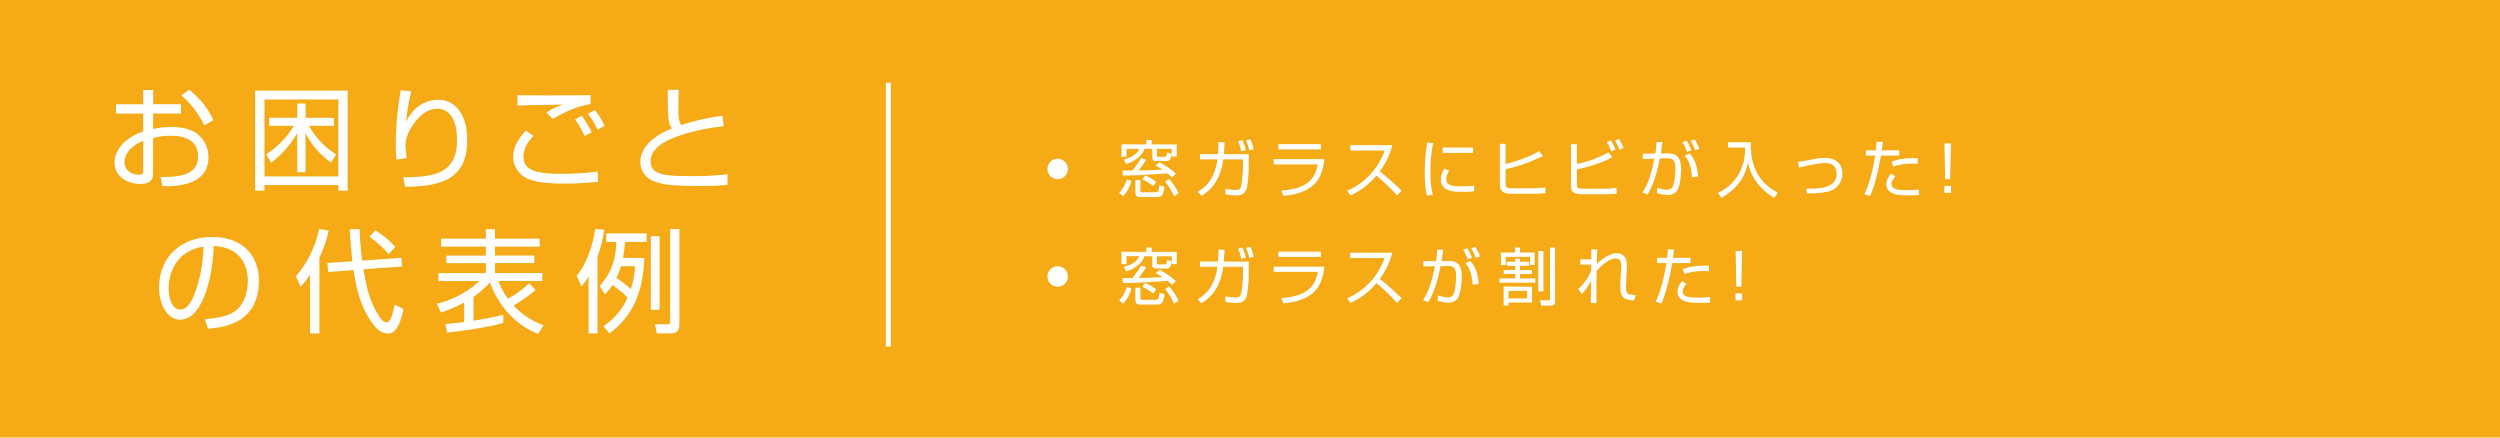 <svg xmlns="http://www.w3.org/2000/svg" viewBox="0 0 1000 175"><defs><style>.cls-1{fill:#f5aa16;}.cls-2{fill:#fff;}.cls-3{fill:none;stroke:#fff;stroke-miterlimit:10;stroke-width:2px;}</style></defs><g id="レイヤー_2" data-name="レイヤー 2"><g id="レイヤー_1-2" data-name="レイヤー 1"><rect class="cls-1" width="1000" height="175"/><path class="cls-2" d="M57.28,36h4v5.67H72.4v3.74H61.24v6.16a36.76,36.76,0,0,1,7.38-.76c2.57,0,7.25.36,10.44,2.83A12,12,0,0,1,83.38,63C83.38,74.79,69,74.56,65,74.47l-.77-3.69c5.9,0,15,0,15-8.19,0-7.87-7.92-8.28-10.93-8.28a23.52,23.52,0,0,0-7.07.95V69.12c0,1.57,0,4.45-5.17,4.45-5.49,0-10.22-3.28-10.22-8.46s4-9.94,11.43-12.51V45.45H46.39V41.71H57.28Zm0,20.34c-6.21,2.48-7.51,6.62-7.51,8.37,0,3.29,2.65,5.18,5.8,5.18,1,0,1.71-.14,1.71-1.4ZM75.55,35.86a32.6,32.6,0,0,1,9.81,12.2l-3.69,2.07a33.48,33.48,0,0,0-9.09-11.88Z"/><path class="cls-2" d="M139.05,76.27h-3.69V74H105.79v2.25h-3.73v-40h37Zm-3.69-36.49H105.79V70.56h29.57ZM132.43,65a32.37,32.37,0,0,1-10.21-11.7V68.89h-3.33V53.23a39.79,39.79,0,0,1-10.44,11.88l-2-3.42a33.22,33.22,0,0,0,11.07-11.38h-9.85v-3.2h11.25V41.4h3.33v5.71h11.34v3.2h-10a31.79,31.79,0,0,0,10.85,11.47Z"/><path class="cls-2" d="M164.52,36.54a75.67,75.67,0,0,0-2.07,12.19c2.56-5.26,7.06-8.82,12.87-8.82,6.57,0,11.56,5.58,11.56,16.11,0,13.86-7.83,18.68-24.84,18.68l-.76-3.83c12.78.09,21.51-1.8,21.51-14.62,0-2.21,0-12.74-7.92-12.74-6.3,0-10.13,7-11.12,8.91A12.45,12.45,0,0,0,162.18,58c0,.5.4,4.73.45,5.27l-4,.58a46.12,46.12,0,0,1-.31-6,124.44,124.44,0,0,1,2-21.78Z"/><path class="cls-2" d="M213.43,54.4c-2.47,2.43-4.05,5-4.05,8.33,0,6.16,7.25,6.79,14.94,6.79a111.36,111.36,0,0,0,14.76-.9l.18,4.14c-5.13.41-8.59.68-13.23.68-9.54,0-12.78-1-15.3-2.16a9.48,9.48,0,0,1-5.44-8.42c0-4.27,2.16-7.33,5-10.62ZM236.2,41.67c-6.88,1-13.09,4.77-15.07,5.94L218.56,45a30.37,30.37,0,0,1,6.62-3.15c-13.5.18-15.66.27-18.18.41V38.07c2,.09,14.89.13,29.2,0ZM233.82,54.4A37.79,37.79,0,0,0,230,47.74l2.65-1.44a33.58,33.58,0,0,1,4,6.62ZM239,51.88a33.08,33.08,0,0,0-3.83-6.39L238,44.05a29.21,29.21,0,0,1,3.82,6.3Z"/><path class="cls-2" d="M271.48,35.91c-.09,3.15-.13,5.4-.13,8.59,0,3.51.67,4.73,1.08,5.54A93.61,93.61,0,0,1,289,46.3l.45,4.23a78.9,78.9,0,0,0-18.76,4.1c-3,1.12-10.44,4.09-10.44,9.81s5.85,6,16.87,6A110.54,110.54,0,0,0,291,69.7l0,4.19a79.68,79.68,0,0,1-11,.49c-12.1,0-15.12-.63-18.27-1.84a8.13,8.13,0,0,1-5.58-7.65c0-6.66,6.39-11.07,12.65-13.5-1.53-2.43-1.67-3.15-1.71-15.48Z"/><path class="cls-2" d="M81.9,127.69c7.06-.63,10.8-1.75,13.32-4.27,3.46-3.47,3.91-8.6,3.91-11.34,0-5.27-2.61-13.32-13.68-13.64-.09,9-3.46,29.43-13.41,29.43-5.26,0-8.41-6.3-8.41-12.91,0-11.16,7.83-20.16,21.19-20.16,12.51,0,18.72,7.65,18.72,17.55,0,17.1-14.4,18.67-20.34,19.12Zm-8-26.1c-6.43,4.73-6.43,12.56-6.43,13.73,0,3.37,1.12,8.5,4.63,8.5,2.39,0,3.87-2.38,4.77-4.09,1.35-2.66,4.23-10.49,4.55-21.06A16.27,16.27,0,0,0,73.93,101.59Z"/><path class="cls-2" d="M127.75,133.36H124V109.87a29.74,29.74,0,0,1-3.78,4.82l-1.84-4.19a42.08,42.08,0,0,0,9.27-18.94l3.82.72A47.45,47.45,0,0,1,127.75,103Zm32.81-30.24.22,3.47-15.39,1.12c1.17,7.11,2.39,12.83,6.39,19,1.31,2,2.34,2.2,3.06,2.2,1.53,0,2.61-4.86,3.06-7.06l3.51,1.75c-.81,4-2.47,9.81-6.07,9.81-3.11,0-5.09-2.2-6.84-4.77-4.5-6.52-5.9-13.27-7.07-20.61l-10.12.77-.36-3.6,10-.68c-.76-7.6-.9-10.44-1-12.87h3.92a122.15,122.15,0,0,0,1,12.6Zm-5.09-1.48a42.74,42.74,0,0,0-7.65-6.89l2.3-2.61a38,38,0,0,1,8,6.62Z"/><path class="cls-2" d="M215.28,133.54c-13.14-5.08-18-17-19.31-20.61a38.85,38.85,0,0,1-6.57,5.85v9.5c4-.63,8-1.4,11.93-2.39l0,3.29c-8.37,2.34-21.19,3.73-22.45,3.87l-.72-3.47c1.75-.13,3.33-.27,7.51-.76V121a53.69,53.69,0,0,1-9.31,4l-1.58-3.51a38,38,0,0,0,17-9.09H175.36v-3.15h19v-4H178.56v-3h15.79V98.67H176.49v-3.2h17.86V91.65H198v3.82h17.87v3.2H198v3.55h15.71v3H198v4h18.9v3.15H199.39a26.86,26.86,0,0,0,3.78,7.11,40.23,40.23,0,0,0,8.46-6.12l2.66,2.61a64,64,0,0,1-8.87,6.21,29.23,29.23,0,0,0,12,7.92Z"/><path class="cls-2" d="M239,133.36h-3.56V110.5a25.13,25.13,0,0,1-2.88,4.1l-1.89-4.28c3.74-4.36,6.57-12.15,7.38-18.81l3.69.41A61.33,61.33,0,0,1,239,102.76Zm18.72-30.19c-.5,15.48-5.85,24.12-13.91,30.19l-2.43-2.88A25.59,25.59,0,0,0,251,119a46.57,46.57,0,0,0-6-5,24.36,24.36,0,0,1-3,3.73l-2.16-3.33c6.48-6.88,6.62-15.07,6.66-17.59h-4V93.36h16.16v3.42H250a48.22,48.22,0,0,1-.81,6.39Zm-9.36,3.33a34.75,34.75,0,0,1-1.76,4.63,59.93,59.93,0,0,1,5.72,4.46A32.21,32.21,0,0,0,254,106.5Zm15.48-12v29.43h-3.51V94.48Zm7.92-2.88v38c0,1.93-.45,3.73-3.56,3.73h-5.49l-.72-3.64,4.91,0c1.08,0,1.17-.18,1.17-1.12v-37Z"/><path class="cls-2" d="M427.14,67.59a4.08,4.08,0,1,1-4.08-4.08A4.07,4.07,0,0,1,427.14,67.59Z"/><path class="cls-2" d="M447.68,77.14a13.64,13.64,0,0,0,3.07-5.38l1.8.58a13.91,13.91,0,0,1-3.31,6.18Zm10.87-19.38V56h2.09v1.76H470.7v4.89h-2V59.54h-5.93v2.79c0,.25,0,.42.61.42h2.41c.67,0,.8-.07,1.05-1.75l1.78.47c-.2,2-.57,2.94-2,2.94h-4.21c-.65,0-1.48-.1-1.48-1.43V59.54h-3.16c-.83,2.51-3.42,4.84-7.31,6.05l-.95-1.86c4.67-1,5.82-3.31,6.25-4.19h-5.17v3.19h-2v-5Zm-.1,6.17a40.06,40.06,0,0,1-3,4.24c2.11,0,7.2-.2,9.61-.3a31,31,0,0,0-2.78-1.63l1.53-1.33a33.6,33.6,0,0,1,6.53,4.49L468.82,71c-.58-.58-1-1-1.73-1.63-11.25.7-12.5.78-17.93.85l-.22-2,4.07,0a52.75,52.75,0,0,0,3.48-5Zm-2.28,8.13v4.2c0,.4,0,.65.65.65h5.32c1.08,0,1.28,0,1.66-2.89l2,.73c-.5,4.07-1.65,4.07-3.26,4.07h-6.43c-.7,0-1.95,0-1.95-1.91V72.06Zm5.09,2.34a18.44,18.44,0,0,0-4.34-2.64l1.16-1.55a19.25,19.25,0,0,1,4.44,2.56Zm8.36,4.14a22.51,22.51,0,0,0-3.59-5.9l1.56-1.08a22.66,22.66,0,0,1,3.84,5.75Z"/><path class="cls-2" d="M499.5,61.65V66a51.81,51.81,0,0,1-.76,9.18c-.8,3-3,3-4.39,3a23.38,23.38,0,0,1-4.14-.4l-.08-2.26a23.14,23.14,0,0,0,4.1.46c1.7,0,1.88-.46,2.26-1.69a49.46,49.46,0,0,0,.7-7.78V63.76h-7.88c-.93,6.6-3.34,11.19-8.66,14.58l-1.58-1.63c3.48-2,6.82-5.3,7.9-12.95h-7V61.65h7.2a46.76,46.76,0,0,0,.2-4.8l2.46.08c-.07,1.61-.15,3-.32,4.72Zm-3-1.11a23.74,23.74,0,0,0-1.26-4.09l1.76-.37a23.15,23.15,0,0,1,1.33,4Zm3.23-.4a22.46,22.46,0,0,0-1.33-4l1.76-.41a20.62,20.62,0,0,1,1.33,4Z"/><path class="cls-2" d="M529.75,63.66c-.88,7.7-3.74,13.42-16.34,14.71l-.93-2.09c7.33-.68,13.35-2.53,14.61-10.52h-17.6v-2.1Zm-1.41-6v2.11h-17V57.66Z"/><path class="cls-2" d="M538.84,76.31a27.32,27.32,0,0,0,15-16.09H540.14V58.06h16.77a29,29,0,0,1-5,10.47,106.84,106.84,0,0,1,8.74,7.75l-1.86,1.86a82.06,82.06,0,0,0-8.23-7.91,28.1,28.1,0,0,1-10.37,7.93Z"/><path class="cls-2" d="M573.26,57.26a54.18,54.18,0,0,0-1.08,11.27,38.68,38.68,0,0,0,.93,9.41l-2.34.27c-.4-1.63-.85-3.51-.85-9.21a63.54,63.54,0,0,1,1-12Zm6.45,11.06a5.63,5.63,0,0,0-1.21,3.29c0,2.19,1.53,2.91,5.58,2.91a54.06,54.06,0,0,0,5.59-.25v2.26a45.42,45.42,0,0,1-4.59.2c-3.16,0-8.76,0-8.76-4.94a8.51,8.51,0,0,1,1.38-4.34ZM589.2,59v2.16H577.05V59Z"/><path class="cls-2" d="M602.25,57.51v8.08c1.41-.35,8.31-2.06,13.41-5.15l1.48,2a68,68,0,0,1-14.89,5.24v5.7c0,1.93.68,1.93,3,1.93h7.51a34.05,34.05,0,0,0,5.35-.4l.12,2.29a34.39,34.39,0,0,1-4.57.3h-8.71c-2.43,0-5-.18-5-3.59V57.51Z"/><path class="cls-2" d="M630.75,57.68v7.91a44.43,44.43,0,0,0,12.72-4.69l1.36,2c-1.58.88-5.1,2.84-14.08,4.9v5.85c0,1.5.2,1.85,2.91,1.85h7.6a34.71,34.71,0,0,0,5.3-.37l.13,2.33c-2.46.25-5.4.25-5.65.25h-7.71c-4,0-4.94-1-4.94-3.61V57.68Zm13.8,2.91a24,24,0,0,0-1.78-3.76l1.56-.65a20.68,20.68,0,0,1,1.88,3.69Zm3.24-.7A20.8,20.8,0,0,0,646,56.23l1.56-.68a18.46,18.46,0,0,1,1.83,3.59Z"/><path class="cls-2" d="M665,56.83c-.12,1.08-.3,2.28-.65,4.54l2.89,0c3.81,0,5.19,2,5.19,6.45,0,2.33-.47,7.43-1.93,8.88A4.74,4.74,0,0,1,667,78a18.12,18.12,0,0,1-4.26-.73l.17-2.18a15.47,15.47,0,0,0,3.77.8,2.48,2.48,0,0,0,2.46-1.28c.8-1.78,1-5.8,1-7.2,0-2.56-.51-4.12-3.09-4.07l-3.11,0c-1.54,8.36-3.64,12.2-4.87,14.43L657,77c1.5-2.38,3-5,4.74-13.48l-4.62.08,0-2.14,5-.05a25.81,25.81,0,0,0,.47-4.59Zm9.79,3.91A18.71,18.71,0,0,0,673,56.85l1.63-.52a16.11,16.11,0,0,1,1.94,3.81Zm2,10.15c-.33-5.85-2.26-7.86-3-8.61l2.08-.88c1.69,2,2.91,4.14,3.39,9.21Zm1.28-10.75a20.25,20.25,0,0,0-1.86-3.84l1.63-.53a18.45,18.45,0,0,1,1.91,3.79Z"/><path class="cls-2" d="M700.31,56.9c-.2,9.84,3.31,16.14,10.82,20.18l-1.48,2.06c-8.71-5.32-10-12.1-10.42-14.15-1,4.36-3,9.84-10.69,14.15l-1.41-2A17.72,17.72,0,0,0,695.24,70,19.58,19.58,0,0,0,698,59h-6.83V56.9Z"/><path class="cls-2" d="M722.48,75.43c7,.22,12.17-.85,12.17-6,0-1.66-.7-4.22-4.64-4.22-2.31,0-7.78,1.21-10.39,1.83l-.43-2.28c.9-.12,4.87-.83,5.7-1a36.27,36.27,0,0,1,5.25-.61c3.28,0,6.82,1.74,6.82,6.23a7.33,7.33,0,0,1-5.72,7.23,32.32,32.32,0,0,1-8.46.73Z"/><path class="cls-2" d="M753.11,56.8c-.08.88-.18,1.71-.41,3.32h7v2.11H752.4c-.62,3.41-2.08,11.22-4.36,16.21l-2.29-.78c2.39-4.62,3.79-12.17,4.32-15.43h-3.72V60.12h4c.15-1.36.2-2.54.25-3.44Zm5,13.71c-1.16,1.66-1.48,2.11-1.48,3,0,2.23,2.38,2.53,5.82,2.53a48.79,48.79,0,0,0,5.12-.23l0,2.24c-1,0-1.73.1-3.79.1-3.66,0-9.23,0-9.23-4.49,0-1.61.65-2.66,1.88-4.25Zm9-5c-.57-.05-1.18-.08-2.13-.08a22.41,22.41,0,0,0-7.66,1.18l-.67-1.93c2.53-.95,4.81-1.51,10.46-1.43Z"/><path class="cls-2" d="M777.73,77.14V74.35h2.67v2.79Zm2.64-19.78-.3,14.33h-2l-.3-14.33Z"/><path class="cls-2" d="M427.14,110.59a4.08,4.08,0,1,1-4.08-4.08A4.07,4.07,0,0,1,427.14,110.59Z"/><path class="cls-2" d="M447.68,120.14a13.64,13.64,0,0,0,3.07-5.38l1.8.58a13.91,13.91,0,0,1-3.31,6.18Zm10.87-19.38V99h2.09v1.76H470.7v4.89h-2v-3.11h-5.93v2.79c0,.25,0,.42.61.42h2.41c.67,0,.8-.07,1.05-1.75l1.78.47c-.2,2-.57,2.94-2,2.94h-4.21c-.65,0-1.48-.1-1.48-1.43v-3.44h-3.16c-.83,2.51-3.42,4.84-7.31,6l-.95-1.86c4.67-1,5.82-3.31,6.25-4.19h-5.17v3.19h-2v-5Zm-.1,6.17a40.06,40.06,0,0,1-3,4.24c2.11,0,7.2-.2,9.61-.3a31,31,0,0,0-2.78-1.63l1.53-1.33a33.6,33.6,0,0,1,6.53,4.49L468.82,114c-.58-.58-1-1-1.73-1.63-11.25.7-12.5.78-17.93.85l-.22-2,4.07,0a52.75,52.75,0,0,0,3.48-5Zm-2.28,8.13v4.2c0,.4,0,.65.65.65h5.32c1.08,0,1.28,0,1.66-2.89l2,.73c-.5,4.07-1.65,4.07-3.26,4.07h-6.43c-.7,0-1.95,0-1.95-1.91v-4.85Zm5.09,2.34a18.44,18.44,0,0,0-4.34-2.64l1.16-1.55a19.25,19.25,0,0,1,4.44,2.56Zm8.36,4.14a22.51,22.51,0,0,0-3.59-5.9l1.56-1.08a22.66,22.66,0,0,1,3.84,5.75Z"/><path class="cls-2" d="M499.5,104.65V109a51.81,51.81,0,0,1-.76,9.18c-.8,3-3,3-4.39,3a23.38,23.38,0,0,1-4.14-.4l-.08-2.26a23.14,23.14,0,0,0,4.1.46c1.7,0,1.88-.46,2.26-1.69a49.46,49.46,0,0,0,.7-7.78v-2.78h-7.88c-.93,6.6-3.34,11.19-8.66,14.58l-1.58-1.63c3.48-2,6.82-5.3,7.9-12.95h-7v-2.11h7.2a46.76,46.76,0,0,0,.2-4.8l2.46.08c-.07,1.61-.15,3-.32,4.72Zm-3-1.11a23.74,23.74,0,0,0-1.26-4.09l1.76-.37a23.15,23.15,0,0,1,1.33,4Zm3.23-.4a22.46,22.46,0,0,0-1.33-4l1.76-.41a20.62,20.62,0,0,1,1.33,4Z"/><path class="cls-2" d="M529.75,106.66c-.88,7.7-3.74,13.42-16.34,14.71l-.93-2.09c7.33-.68,13.35-2.53,14.61-10.52h-17.6v-2.1Zm-1.41-6v2.11h-17v-2.11Z"/><path class="cls-2" d="M538.84,119.31a27.32,27.32,0,0,0,15-16.09H540.14v-2.16h16.77a29,29,0,0,1-5,10.47,106.84,106.84,0,0,1,8.74,7.75l-1.86,1.86a82.06,82.06,0,0,0-8.23-7.91,28.1,28.1,0,0,1-10.37,7.93Z"/><path class="cls-2" d="M577.27,99.83c-.12,1.08-.3,2.28-.65,4.54l2.89,0c3.81,0,5.19,2,5.19,6.45,0,2.33-.47,7.43-1.93,8.88a4.74,4.74,0,0,1-3.49,1.36,18.31,18.31,0,0,1-4.27-.73l.18-2.18a15.49,15.49,0,0,0,3.76.8,2.47,2.47,0,0,0,2.46-1.28c.81-1.78,1-5.8,1-7.2,0-2.56-.5-4.12-3.08-4.07l-3.12.05c-1.53,8.36-3.64,12.2-4.87,14.43l-2.1-.9c1.5-2.38,3-5,4.74-13.48l-4.62.08,0-2.14,5,0a25.81,25.81,0,0,0,.47-4.59Zm9.79,3.91a18.71,18.71,0,0,0-1.83-3.89l1.63-.52a15.71,15.71,0,0,1,1.93,3.81Zm2,10.15c-.33-5.85-2.26-7.86-3-8.61l2.08-.88c1.68,2,2.91,4.14,3.39,9.21Zm1.28-10.75a20.25,20.25,0,0,0-1.86-3.84l1.63-.53a19,19,0,0,1,1.91,3.79Z"/><path class="cls-2" d="M606.12,108v-1.71h-3.46V104.7h3.46v-1.23H608v1.23h3.57v1.63H608V108h4.8v1.58H608v1.81h6.13v1.7H599.82v-1.7h6.3v-1.81h-4.64V108ZM606,101V99h2v2h5.85v5H612v-3.24h-9.72v3.24H600.4v-5Zm6.78,13.7V121h-9.41v1.2h-1.91v-7.58Zm-1.93,1.66h-7.46v3h7.46Zm6.52-15.94v16.14h-2.05V100.38Zm4.7,19.81c0,1,0,2-2,2h-3.65l-.35-2.13,3.32,0c.57,0,.62-.18.62-.63V99h2Z"/><path class="cls-2" d="M638.93,99.78c-.15,2.71-.18,3.41-.23,5.82.21-.2,4.3-4.29,7.94-4.29,4.34,0,4.16,4.27,4.09,5.75l-.23,5.09c0,.78-.1,2-.1,2.79,0,1.63.18,2.43,1.13,2.74a11.1,11.1,0,0,0,2.69.37l-.56,2.11c-3.58-.3-5.52-.55-5.52-5.52,0-.58.05-1.86.08-2.51l.25-5.1c.07-1.55.12-3.64-2.23-3.64-3.29,0-7.41,4.75-7.59,5,0,3.37-.07,4.7-.07,7.81,0,2.76,0,3.94,0,5h-2.26c0-2.35.08-3,.12-8.93a22.45,22.45,0,0,1-3.74,5.4l-1.45-2.06a18.58,18.58,0,0,0,5.22-7.36v-2.41l-4.34,0v-2.11h4.37c0-.43.05-3.87.05-4Z"/><path class="cls-2" d="M669.58,99.8c-.07.88-.17,1.71-.4,3.32h7v2.11h-7.28c-.63,3.41-2.08,11.22-4.37,16.21l-2.28-.78c2.38-4.62,3.79-12.17,4.32-15.43h-3.72v-2.11h4c.15-1.36.2-2.54.25-3.44Zm5,13.71c-1.15,1.66-1.48,2.11-1.48,3,0,2.23,2.39,2.53,5.83,2.53a49,49,0,0,0,5.12-.23l0,2.24c-1,0-1.73.1-3.79.1-3.66,0-9.24,0-9.24-4.49,0-1.61.66-2.66,1.89-4.25Zm9-5c-.58-.05-1.18-.08-2.13-.08a22.37,22.37,0,0,0-7.66,1.18l-.68-1.93c2.54-.95,4.82-1.51,10.47-1.43Z"/><path class="cls-2" d="M694.21,120.14v-2.79h2.66v2.79Zm2.64-19.78-.3,14.33h-2l-.3-14.33Z"/><line class="cls-3" x1="355.34" y1="33.09" x2="355.34" y2="138.62"/></g></g></svg>